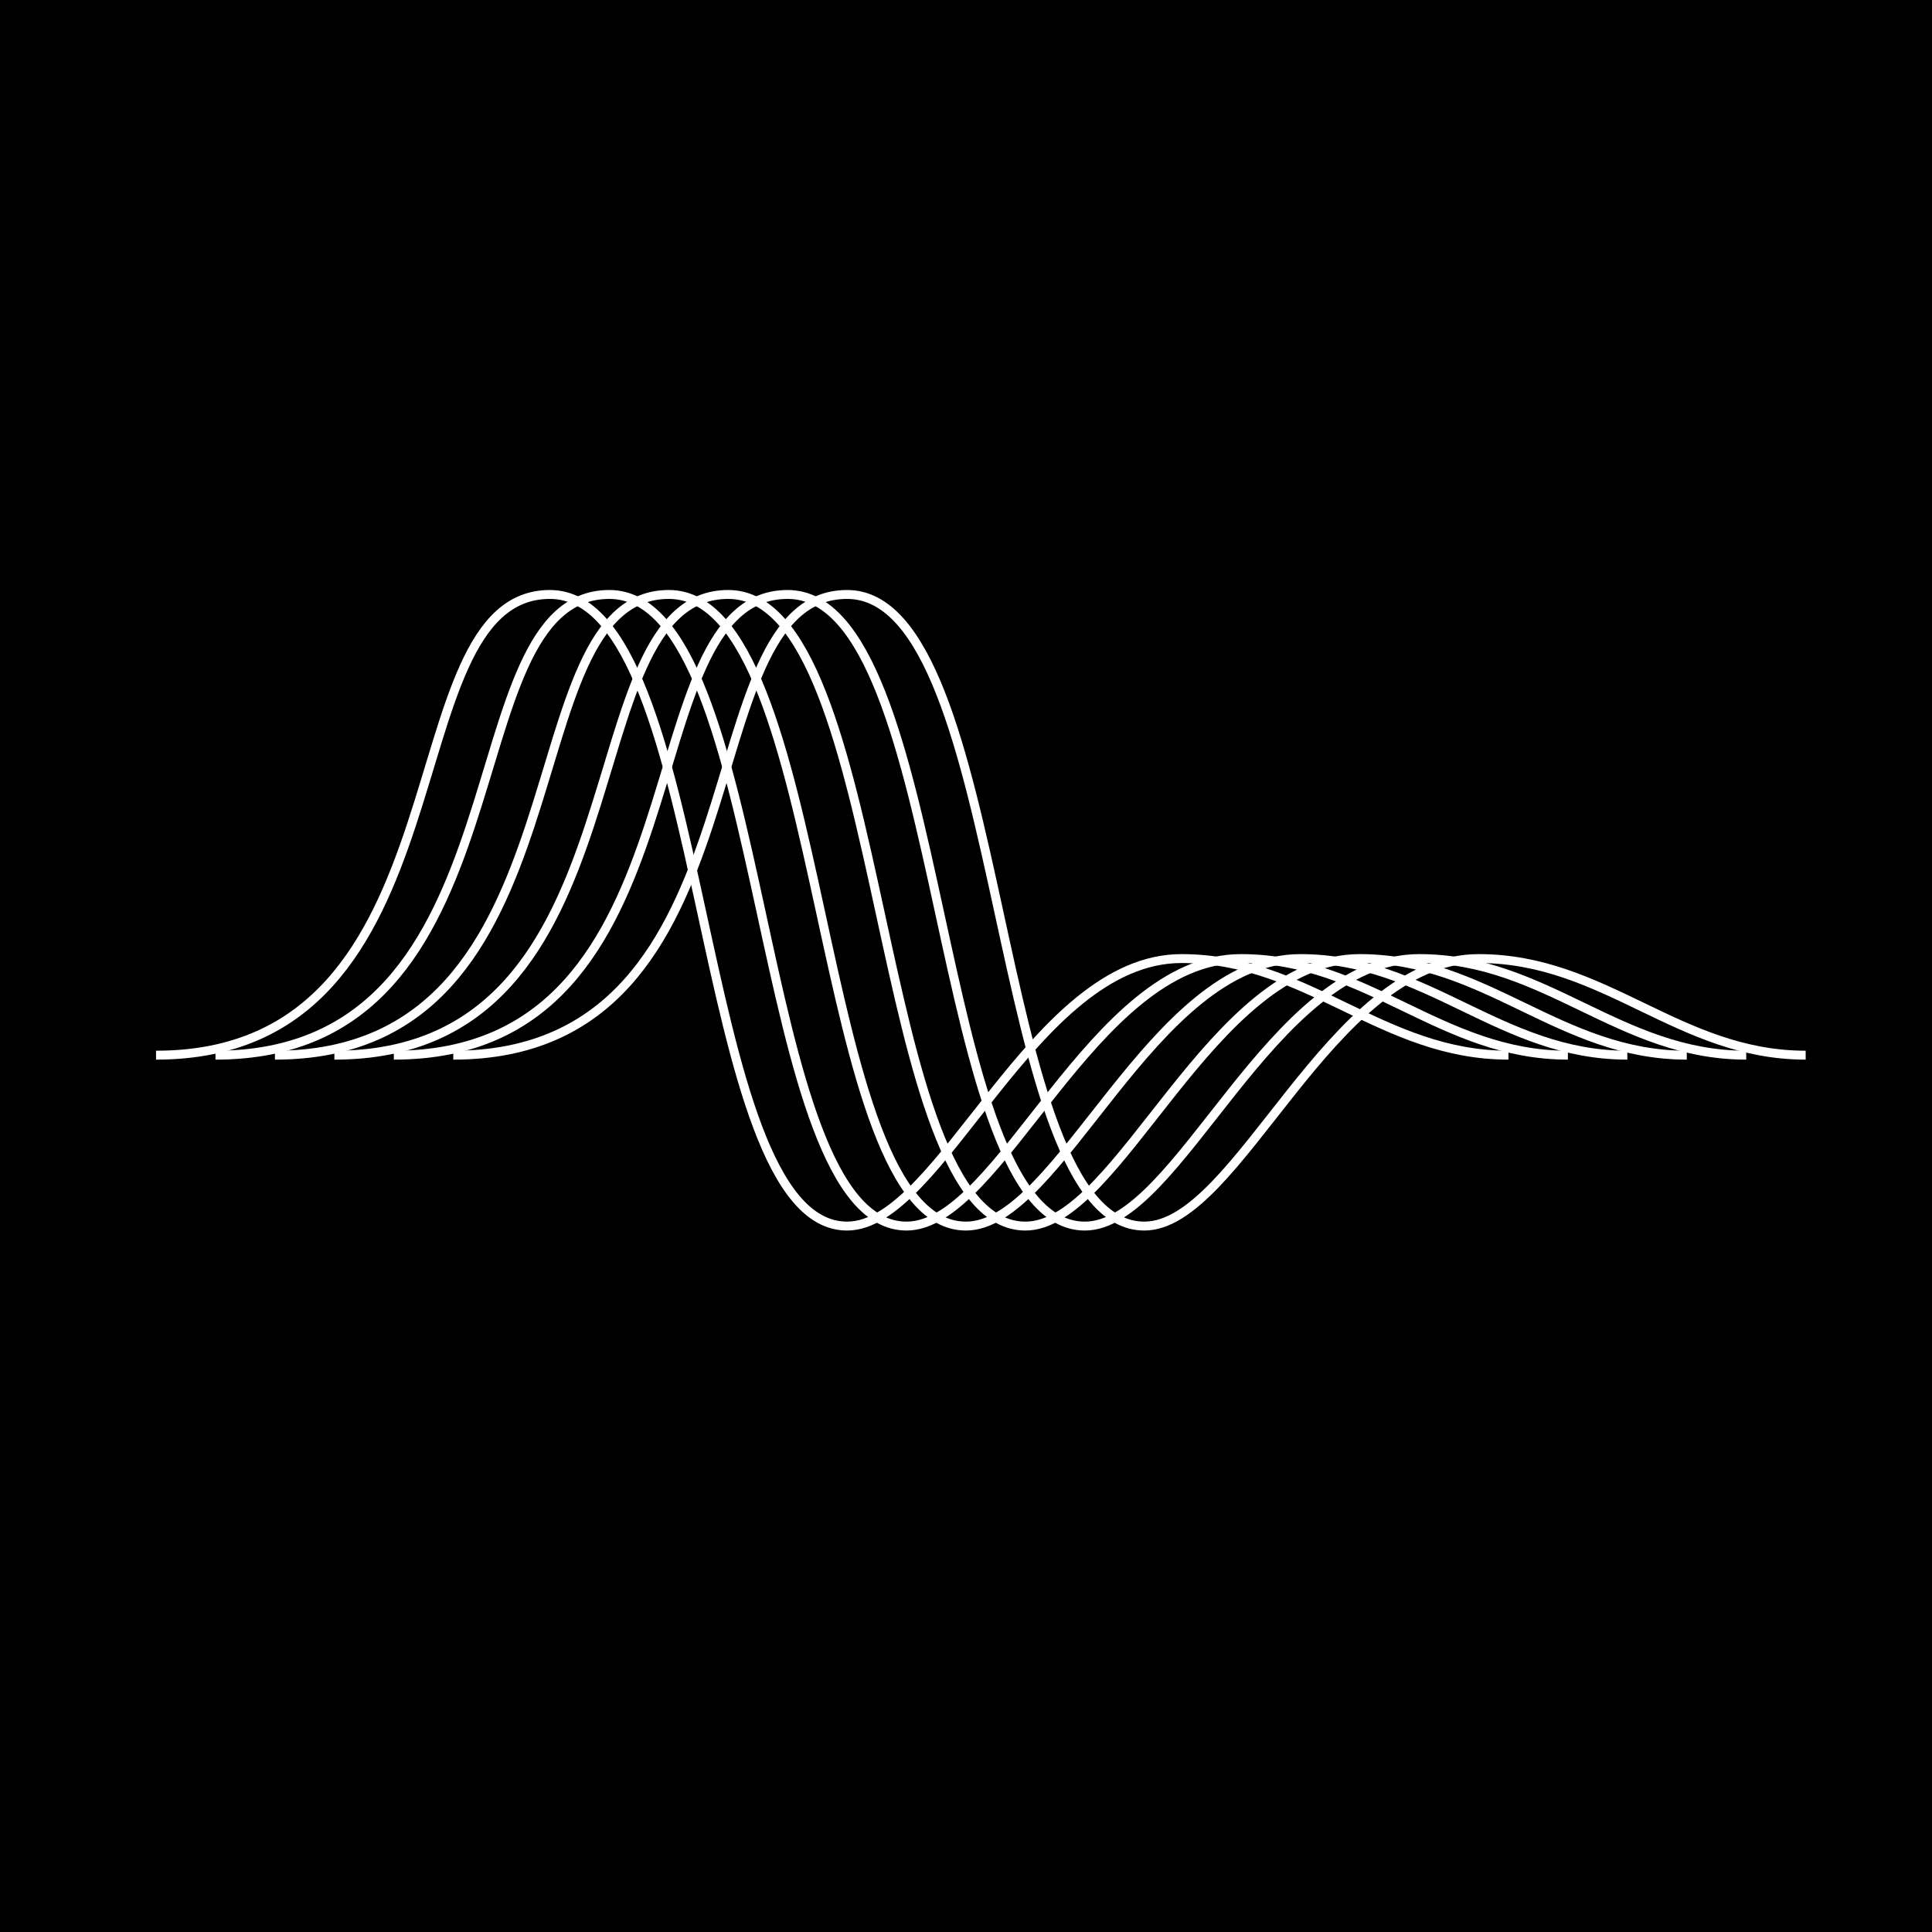 <svg xmlns="http://www.w3.org/2000/svg" viewBox="0 0 130 130" fill="black" stroke-width=".6">
  <!-- Background -->
  <rect width="100%" height="100%" fill="currentColor"/>

  <g transform="translate(8 33)">
    <path id="animatingState1" d="M2.5 38C24 38 18 7 29 7C40 7 38.5 49.5 49 49.5C55.331 49.5 61.5 31.5 71.5 31.5C80 31.5 84.962 38 93.5 38" fill="none" stroke="white" >
      <animate attributeName="d" dur="870ms" repeatCount="indefinite" calcMode="spline" keySplines="0.4 0 0.2 1; 0.4 0 0.2 1"
               values="M2.5 38C24 38 18 7 29 7C40 7 38.5 49.5 49 49.5C55.331 49.5 61.5 31.5 71.5 31.5C80 31.5 84.962 38 93.5 38;
                       M2.5 38C16 38 16 42 27 42C38 42 38 23.5 48.5 23.5C59 23.5 60.5 42 70.5 42C79 42 84.962 38 93.5 38;
                       M2.5 38C24 38 18 7 29 7C40 7 38.5 49.5 49 49.5C55.331 49.5 61.5 31.5 71.5 31.5C80 31.5 84.962 38 93.5 38"
               keyTimes="0;0.5;1" />
    </path>
  </g>
  
  <g transform="translate(12 33)">
    <path id="animatingState2" d="M2.5 38C24 38 18 7 29 7C40 7 38.5 49.5 49 49.5C55.331 49.5 61.5 31.5 71.5 31.5C80 31.5 84.962 38 93.5 38" fill="none" stroke="white">
      <animate attributeName="d" dur="870ms" repeatCount="indefinite" calcMode="spline" keySplines="0.4 0 0.2 1; 0.4 0 0.2 1"
               values="M2.5 38C24 38 18 7 29 7C40 7 38.5 49.5 49 49.5C55.331 49.5 61.5 31.5 71.5 31.5C80 31.5 84.962 38 93.5 38;
                       M2.5 38C16 38 16 42 27 42C38 42 38 23.5 48.5 23.5C59 23.5 60.5 42 70.5 42C79 42 84.962 38 93.5 38;
                       M2.5 38C24 38 18 7 29 7C40 7 38.5 49.5 49 49.5C55.331 49.5 61.5 31.5 71.5 31.5C80 31.5 84.962 38 93.5 38"
               keyTimes="0;0.5;1" begin="50ms" />
    </path>
  </g>
  
  <g transform="translate(16 33)">
    <path id="animatingState3" d="M2.5 38C24 38 18 7 29 7C40 7 38.5 49.5 49 49.5C55.331 49.5 61.5 31.5 71.5 31.5C80 31.5 84.962 38 93.5 38" fill="none" stroke="white">
      <animate attributeName="d" dur="870ms" repeatCount="indefinite" calcMode="spline" keySplines="0.4 0 0.2 1; 0.4 0 0.2 1"
               values="M2.5 38C24 38 18 7 29 7C40 7 38.5 49.5 49 49.5C55.331 49.5 61.5 31.5 71.5 31.5C80 31.5 84.962 38 93.5 38;
                       M2.5 38C16 38 16 42 27 42C38 42 38 23.5 48.5 23.5C59 23.5 60.5 42 70.5 42C79 42 84.962 38 93.5 38;
                       M2.5 38C24 38 18 7 29 7C40 7 38.5 49.5 49 49.5C55.331 49.5 61.5 31.5 71.5 31.5C80 31.5 84.962 38 93.5 38"
               keyTimes="0;0.5;1" begin="100ms" />
    </path>
  </g>

  <g transform="translate(20 33)">
    <path id="animatingState4" d="M2.5 38C24 38 18 7 29 7C40 7 38.5 49.5 49 49.5C55.331 49.5 61.5 31.5 71.5 31.5C80 31.5 84.962 38 93.5 38" fill="none" stroke="white">
      <animate attributeName="d" dur="870ms" repeatCount="indefinite" calcMode="spline" keySplines="0.4 0 0.2 1; 0.4 0 0.2 1"
               values="M2.5 38C24 38 18 7 29 7C40 7 38.5 49.5 49 49.5C55.331 49.5 61.5 31.5 71.5 31.5C80 31.5 84.962 38 93.5 38;
                       M2.5 38C16 38 16 42 27 42C38 42 38 23.5 48.5 23.5C59 23.5 60.5 42 70.5 42C79 42 84.962 38 93.5 38;
                       M2.5 38C24 38 18 7 29 7C40 7 38.5 49.5 49 49.5C55.331 49.5 61.5 31.5 71.5 31.5C80 31.5 84.962 38 93.5 38"
               keyTimes="0;0.5;1" begin="150ms" />
    </path>
  </g>

  <g transform="translate(24 33)">
    <path id="animatingState5" d="M2.5 38C24 38 18 7 29 7C40 7 38.5 49.5 49 49.5C55.331 49.5 61.5 31.5 71.5 31.5C80 31.5 84.962 38 93.5 38" fill="none" stroke="white">
      <animate attributeName="d" dur="870ms" repeatCount="indefinite" calcMode="spline" keySplines="0.4 0 0.2 1; 0.4 0 0.2 1"
               values="M2.5 38C24 38 18 7 29 7C40 7 38.5 49.5 49 49.5C55.331 49.5 61.5 31.5 71.5 31.5C80 31.5 84.962 38 93.5 38;
                       M2.5 38C16 38 16 42 27 42C38 42 38 23.5 48.5 23.5C59 23.5 60.5 42 70.5 42C79 42 84.962 38 93.5 38;
                       M2.5 38C24 38 18 7 29 7C40 7 38.5 49.5 49 49.5C55.331 49.5 61.5 31.5 71.5 31.5C80 31.5 84.962 38 93.5 38"
               keyTimes="0;0.5;1" begin="200ms" />
    </path>
  </g>


  <g transform="translate(28 33)">
    <path id="animatingState5" d="M2.5 38C24 38 18 7 29 7C40 7 38.5 49.5 49 49.5C55.331 49.5 61.5 31.5 71.5 31.5C80 31.5 84.962 38 93.5 38" fill="none" stroke="white">
      <animate attributeName="d" dur="870ms" repeatCount="indefinite" calcMode="spline" keySplines="0.4 0 0.2 1; 0.4 0 0.2 1"
               values="M2.5 38C24 38 18 7 29 7C40 7 38.5 49.5 49 49.5C55.331 49.5 61.5 31.5 71.5 31.5C80 31.5 84.962 38 93.5 38;
                       M2.5 38C16 38 16 42 27 42C38 42 38 23.5 48.5 23.5C59 23.5 60.5 42 70.5 42C79 42 84.962 38 93.5 38;
                       M2.5 38C24 38 18 7 29 7C40 7 38.5 49.5 49 49.5C55.331 49.5 61.5 31.5 71.5 31.5C80 31.5 84.962 38 93.5 38"
               keyTimes="0;0.5;1" begin="250ms" />
    </path>
  </g>


</svg>
